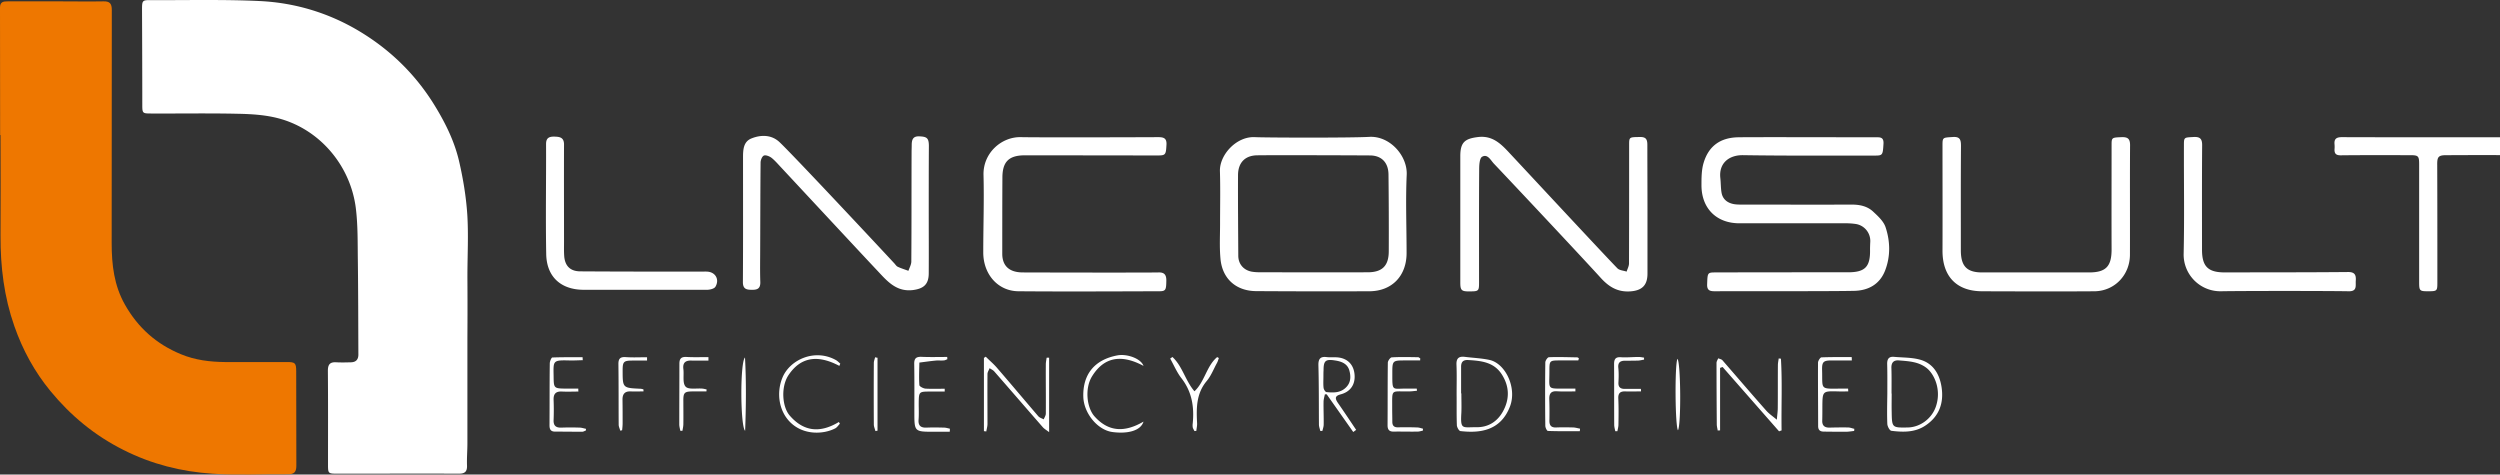 <svg xmlns="http://www.w3.org/2000/svg" width="216" height="41" fill="none"><rect width="100%" height="100%" fill="#333333" stroke="none"/><path d="M40.384 29.191v9.116c0 .634-.057 1.269-.034 1.903.022.531-.183.716-.685.716-3.512-.012-7.036 0-10.549 0-.764 0-.776-.023-.776-.82 0-2.688.012-5.388-.011-8.076 0-.566.205-.762.741-.727.41.023.833.011 1.255 0 .445-.012.65-.254.639-.704-.012-2.688-.012-5.388-.046-8.077-.023-1.534.011-3.092-.183-4.603-.501-3.739-3.227-6.83-6.774-7.72-1.095-.276-2.247-.345-3.376-.368-2.509-.058-5.018-.012-7.527-.024-.753 0-.764-.023-.764-.773 0-2.734-.011-5.457-.023-8.192 0-.796.023-.842.776-.83 3.136.011 6.272-.07 9.409.08 3.09.15 6.033 1.05 8.69 2.666 2.657 1.615 4.836 3.761 6.466 6.45.913 1.5 1.677 3.069 2.065 4.776.342 1.489.593 3.012.695 4.535.114 1.777.012 3.577.012 5.365a411.84 411.84 0 010 5.307c.011 0 .011 0 0 0z" fill="#fff"/><path d="M.011 11.677c0-3.67 0-7.35-.011-11.02C0 .14.308.117.673.117h4.562c1.231 0 2.475.023 3.706 0 .548-.012.719.196.719.75C9.648 7.582 9.648 14.285 9.648 21c0 1.87.206 3.67 1.152 5.331 1.13 1.996 2.726 3.404 4.824 4.27 1.243.518 2.532.668 3.844.68 1.767.011 3.535 0 5.303 0 .741 0 .821.07.821.83.012 2.712 0 5.423.012 8.135 0 .554-.206.738-.742.727-2.167-.023-4.345.104-6.5-.046-2.68-.173-5.258-.82-7.699-2.054-2.486-1.246-4.562-2.965-6.306-5.088-1.369-1.662-2.395-3.543-3.114-5.596C.353 25.66.034 23.053.046 20.376c.022-2.907 0-5.803 0-8.71-.012.01-.023.01-.035.01z" fill="#E70"/><path d="M148.216 25.165c-.422 0-.742-.023-.719-.6.034-.993.023-1.027.719-1.027 3.82-.012 7.641-.012 11.45-.012 1.483 0 1.939-.473 1.905-1.973 0-.23.011-.461.022-.692a1.483 1.483 0 00-1.277-1.512 5.948 5.948 0 00-.912-.057h-9.124c-1.962 0-3.262-1.27-3.273-3.266 0-.657 0-1.361.194-1.984.444-1.454 1.471-2.158 2.988-2.18 1.345-.024 9.249 0 11.849 0 .365 0 .73-.047.696.553-.057.97-.069 1.027-.73 1.027-3.798 0-7.596.023-11.393-.035-1.198-.023-2.122.67-1.973 1.985.045.415.034.842.102 1.246.103.6.536.911 1.107 1.004.228.035.456.035.684.035 3.159 0 6.307.011 9.466 0 .695 0 1.345.138 1.847.611.422.392.901.83 1.072 1.35.4 1.211.434 2.492-.034 3.715-.467 1.223-1.471 1.754-2.691 1.777-2.019.046-9.991.023-11.975.035zm-29.915-13.339c1.779-.103 3.307 1.627 3.239 3.266-.103 2.238-.011 4.5-.011 6.75.011 1.984-1.255 3.311-3.205 3.323a941 941 0 01-9.797-.012c-1.733-.011-2.931-1.073-3.079-2.815-.091-.993-.034-1.996-.034-2.989 0-1.523.034-3.034-.012-4.557-.045-1.396 1.415-3.035 3.045-2.942.833.046 8.246.069 9.854-.024zm-9.671 1.593c-1.061.011-1.654.634-1.665 1.696-.012 2.33.011 4.65.023 6.98 0 .704.444 1.235 1.14 1.373.262.047.525.058.798.058 3.08 0 6.159.012 9.238 0 1.255 0 1.825-.554 1.825-1.823.011-2.215 0-4.419-.023-6.634-.011-1.016-.593-1.627-1.585-1.639-1.62-.011-8.12-.034-9.751-.011zm33.712 4.742v5.48c0 1.016-.479 1.466-1.494 1.535-1.072.07-1.825-.38-2.532-1.154-1.631-1.8-7.8-8.365-9.237-9.876-.286-.3-.548-.877-1.027-.6-.217.127-.251.704-.251 1.084-.023 3.266-.011 6.53-.011 9.808 0 .704-.046.738-.81.738-.707.012-.81-.092-.81-.773V13.5c0-1.212.388-1.523 1.551-1.662 1.221-.138 1.951.577 2.669 1.35 2.007 2.146 8.223 8.838 9.352 9.992.182.185.536.196.798.288.069-.23.206-.473.206-.703.011-3.427.011-6.842.011-10.27 0-.657.023-.645.924-.657.502-.011.65.173.65.67 0 1.892.011 3.772.011 5.653zm-62.099.012c0 1.823.012 3.657 0 5.48-.011.935-.467 1.293-1.368 1.408-1.437.173-2.224-.773-3.057-1.662-1.06-1.119-6.626-7.107-8.36-8.965-.262-.276-.513-.576-.809-.807-.171-.127-.49-.254-.65-.185-.16.07-.285.392-.285.612-.023 2.48-.023 4.961-.034 7.442 0 .957-.023 1.927.011 2.884.011.577-.285.67-.753.658-.456 0-.752-.08-.752-.658.022-3.577.011-7.153.011-10.73 0-.67.011-1.396.718-1.685.822-.334 1.734-.334 2.418.3 1.118 1.039 8.999 9.473 9.957 10.511.09.104.17.231.285.277.296.139.604.231.912.346.091-.265.251-.542.251-.807.023-3.15.011-6.311.023-9.461 0-.197.011-.381.011-.577 0-.45.08-.796.65-.773.662.023.821.15.833.796-.012 1.869-.012 3.726-.012 5.596zm19.822-6.323c.467 0 .753.08.718.658-.045.83-.068.923-.718.923-3.832 0-7.675-.012-11.507-.012-1.38 0-1.95.542-1.95 1.927-.012 2.192-.012 4.384-.012 6.576 0 1.05.604 1.616 1.779 1.616 2.942.011 10.766.023 11.735 0 .502-.012.662.22.662.692-.011.83-.046.935-.639.935-4.048.011-8.086.034-12.134 0-1.78-.012-3.045-1.466-3.045-3.358 0-2.227.08-4.465.022-6.692-.045-1.904 1.563-3.311 3.24-3.265 1.619.034 9.864.011 11.849 0zm71.166 13.315c-2.179-.012-3.399-1.28-3.399-3.496.011-3.023 0-6.035 0-9.058 0-.75 0-.715.89-.773.638-.046.707.254.707.785-.023 3-.012 6-.012 9 0 1.361.502 1.915 1.836 1.915h9.238c1.471 0 1.962-.53 1.95-2.03-.011-3 0-6 0-9 0-.635.035-.623.89-.658.502-.012.707.138.707.692-.023 3.15 0 6.3-.011 9.461 0 1.72-1.278 3.104-2.988 3.162-1.688.023-8.235.011-9.808 0zm46.108-13.315c.536 0 .708.184.651.715-.046.461.091.888-.673.865-1.973-.057-3.946-.023-5.931-.023-.707 0-.821.127-.81.854.012 3.38.012 6.761.012 10.154 0 .738-.023.75-.844.75-.684 0-.73-.058-.73-.774v-10.21c0-.716-.08-.774-.798-.774-1.996 0-3.992-.011-5.988.012-.41 0-.547-.162-.524-.543a2.475 2.475 0 000-.403c-.046-.474.159-.623.638-.623 2.521.011 12.511.023 14.997 0zm-25.443 13.315a3.172 3.172 0 01-3.228-3.266c.069-3.115.012-6.23.023-9.346 0-.703.012-.669.821-.715.57-.034.764.15.753.739-.023 3-.011 6-.011 9 0 1.453.524 1.96 1.973 1.96 3.558-.01 7.105 0 10.663-.034.559 0 .684.254.65.738-.034.428.148.947-.627.924-1.882-.035-9.215-.035-11.017 0zm-141.487-.127c-1.95-.012-3.182-1.12-3.216-3.093-.057-3.172 0-6.345-.012-9.507 0-.53.274-.646.73-.634.468.011.821.08.821.68-.011 2.804 0 5.608 0 8.423 0 .38-.011.773.012 1.154.045.9.513 1.384 1.403 1.384 3.49.023 6.99.023 10.48.023.149 0 .308-.011.457 0 .718.024 1.106.67.73 1.304-.103.173-.445.254-.685.266H50.41zm40.236 5.872v6.427c-.228-.173-.41-.277-.536-.415-1.403-1.604-2.806-3.231-4.209-4.835-.102-.115-.262-.184-.399-.277-.057.162-.182.335-.182.497-.012 1.442 0 2.884 0 4.315 0 .219-.069.438-.103.657a1.235 1.235 0 00-.205-.023v-6.334c.057-.035.102-.07.16-.104.307.312.65.6.935.923 1.209 1.396 2.395 2.815 3.604 4.223.114.127.307.185.467.265.069-.161.182-.334.182-.496.012-1.419-.01-2.838 0-4.257 0-.185.046-.381.069-.566a.679.679 0 01.217 0zm72.42 3.093c0-.842.011-1.696-.012-2.538-.011-.439.137-.67.582-.635.752.07 1.528.046 2.246.242 1.141.312 1.7 1.247 1.871 2.377.205 1.362-.194 2.504-1.369 3.3-.912.623-1.939.6-2.965.473-.148-.011-.342-.38-.353-.588-.035-.866-.012-1.754 0-2.631-.012 0-.012 0 0 0zm.364 0h.012c0 .52-.012 1.038 0 1.558.023 1.396.023 1.396 1.391 1.373 1.084-.023 2.065-.773 2.418-1.777.513-1.454-.114-2.827-.787-3.358-.707-.554-1.54-.588-2.372-.657-.479-.047-.696.184-.673.68.023.716.011 1.454.011 2.181zm-9.557-3.011c.126 2.065.023 4.13.057 6.195-.068.024-.148.047-.216.081l-4.881-5.561c-.069.023-.149.058-.217.08v5.4c-.069 0-.137 0-.205.012-.023-.173-.08-.358-.08-.53a779.561 779.561 0 01-.023-5.308c0-.139.091-.266.148-.404.126.058.297.08.377.185 1.254 1.442 2.497 2.896 3.763 4.326.262.3.616.531.924.796.023-.346.08-.68.08-1.026.011-1.235 0-2.458.011-3.693 0-.196.046-.38.069-.577.057.012.125.012.193.024zm-28.021 3.057c0-.842.023-1.696-.011-2.538-.023-.543.193-.739.707-.681.707.092 1.437.115 2.132.265 1.38.289 2.395 2.389 1.791 4.004-.821 2.17-2.68 2.33-4.288 2.146-.126-.011-.297-.323-.308-.496-.034-.9-.012-1.8-.023-2.7zm.388-.058h.023c0 .554.022 1.108 0 1.662-.092 1.511.079 1.246 1.311 1.258 1.026.011 1.802-.497 2.281-1.362.559-1.015.582-2.077-.046-3.115-.684-1.154-1.813-1.258-2.965-1.327-.445-.023-.616.184-.604.623v2.261zm-9.318 3.335l-2.292-3.254h-.16c-.046.22-.114.439-.114.646-.011.658.023 1.304.011 1.962 0 .184-.068.369-.114.554h-.182c-.034-.185-.114-.37-.114-.554-.012-1.708 0-3.416-.046-5.123-.011-.554.171-.773.719-.704.296.035.604 0 .912.023.878.07 1.426.623 1.494 1.5.069.854-.365 1.477-1.197 1.696-.479.127-.525.323-.251.727.536.773 1.06 1.558 1.585 2.342l-.251.185zm-2.577-4.812c0 .324-.023.658.011.981.011.139.148.37.251.381.582.058 1.186.08 1.665-.38.456-.428.456-.982.308-1.5-.171-.59-.696-.774-1.243-.854-.81-.127-.981.023-.981.853-.011.173-.011.346-.011.52zm-32.287 4.789h-1.369c-1.688 0-1.688 0-1.688-1.697 0-1.384.012-2.769-.011-4.142-.011-.484.148-.646.616-.634.741.034 1.494.011 2.235.011 0 .07.011.127.011.196-.102.035-.205.104-.319.104-.228.023-.456-.011-.684.012-.48.046-.947.115-1.414.173-.012.646-.046 1.304 0 1.95.011.115.33.277.513.3.559.034 1.118.011 1.676.011v.243h-1.231c-1.004 0-1.004 0-1.015 1.038 0 .462.023.923-.012 1.385-.045.542.206.715.707.692.49-.023.993-.012 1.483 0 .171 0 .342.058.513.092 0 .081 0 .173-.011.266zm16.742-.877c-.228.773-1.334 1.084-2.692.9-1.277-.173-2.463-1.616-2.509-3.035-.057-1.961.981-3.219 2.954-3.588.833-.15 2.03.277 2.247.911-1.78-.957-3.353-.888-4.46.923-.615 1.016-.456 2.654.217 3.427 1.232 1.385 2.646 1.396 4.243.462zm-26.277-4.812c-1.699-.9-3.261-.911-4.402.808-.661 1.004-.547 2.723.114 3.485 1.232 1.419 2.658 1.511 4.243.553.034.047.057.104.091.15-.137.139-.25.324-.41.404-1.084.554-2.84.577-3.947-.6-.923-.969-1.14-2.504-.604-3.796.65-1.557 2.806-2.527 4.63-1.5.137.081.24.196.365.3-.034.07-.057.127-.08.196zm87.475-.472h-1.723c-.741 0-.866.115-.844.865.046 1.638-.216 1.592 1.529 1.569h.718c0 .08.012.162.012.242-.286 0-.582.012-.867 0-1.357-.034-1.357-.034-1.369 1.316 0 .404 0 .807-.011 1.211-.012.439.217.612.639.6.536-.011 1.06-.023 1.596-.011.183 0 .354.08.536.115 0 .058-.011.127-.011.185-.205.023-.411.057-.627.069-.662 0-1.323 0-1.996-.012-.32 0-.491-.127-.491-.484 0-1.823-.022-3.646-.011-5.47 0-.16.194-.46.296-.46.867-.035 1.745-.024 2.612-.024.012.092.012.196.012.288zm-23.505 6.114c-.913 0-1.836.012-2.749-.023-.091 0-.228-.288-.228-.45a216.755 216.755 0 010-5.469c0-.161.194-.438.308-.45.81-.034 1.631 0 2.441.012.045 0 .102.046.148.07a1.279 1.279 0 01-.046.195h-1.539c-.958 0-.958 0-.958.946 0 1.639-.251 1.477 1.494 1.489h.752v.242c-.524 0-1.06.023-1.585-.011-.502-.035-.684.184-.673.669.023.611.023 1.234.012 1.846-.012.438.159.634.604.611.49-.023.992-.011 1.483 0 .182.012.376.07.558.104 0 .081-.011.15-.022.22zM49.975 33.83c-.467 0-.923.023-1.391 0-.525-.035-.776.162-.753.727.023.577.023 1.154 0 1.73-.023.508.217.681.696.658a22.78 22.78 0 011.54 0c.182 0 .376.07.559.104v.139c-.115.046-.217.115-.331.115-.776 0-1.551-.012-2.338-.012-.365 0-.48-.184-.48-.542.012-1.788 0-3.565.024-5.354 0-.173.137-.496.216-.507.879-.035 1.745-.023 2.623-.023 0 .08 0 .173.012.254-.388.011-.787.034-1.175.023-1.425-.035-1.368.023-1.346 1.338.012 1.073.012 1.085 1.084 1.096h1.049c0 .08 0 .173.011.254zm72.728-2.689h-1.243c-1.163 0-1.163 0-1.163 1.142 0 1.593-.023 1.27 1.277 1.293h.833c.011.057.011.127.022.184-.239.023-.467.058-.707.058-1.596.023-1.425-.254-1.437 1.477 0 .38.012.773.012 1.154 0 .334.159.484.502.473a26.408 26.408 0 011.653.011c.16 0 .331.07.491.104 0 .058 0 .116-.012.173-.148.023-.296.08-.444.08-.685.013-1.369-.01-2.053 0-.388.013-.548-.15-.548-.541.012-1.8 0-3.612.023-5.412 0-.161.217-.461.342-.461.753-.046 1.517-.023 2.281-.012.057 0 .114.07.183.104-.012.058-.012.115-.012.173zm-21.406-.299c.866.796 1.106 2.03 1.904 2.965.89-.83 1.038-2.18 1.962-2.954.045.023.102.058.148.08-.057.15-.091.3-.171.44-.285.518-.502 1.095-.878 1.545-.913 1.085-.901 2.354-.833 3.646.012.22-.045.45-.068.67-.057 0-.103 0-.16.011-.045-.104-.125-.207-.148-.323a1.18 1.18 0 010-.346c.137-1.42-.068-2.723-.969-3.888-.4-.508-.662-1.143-.981-1.708.068-.046.137-.092.194-.138zm40.486 2.976c-.456 0-.923.012-1.38 0-.444-.011-.604.185-.581.623.034.75.023 1.5.011 2.25 0 .185-.057.381-.091.566h-.183c-.034-.185-.091-.37-.091-.554-.011-1.742 0-3.496-.011-5.238 0-.427.114-.635.593-.6.502.034 1.015-.023 1.528-.023.16 0 .308.034.468.057v.173c-.16.023-.32.07-.491.081-.376.012-.752.012-1.14.012-.411 0-.639.138-.593.611.045.415.034.842.011 1.27-.023.403.171.553.536.553h1.403c.011.058.011.139.011.22zm-80.574-2.665c-.479 0-.958.011-1.437 0-.513-.023-.798.15-.73.727.069.519-.091 1.211.194 1.523.25.277.958.127 1.46.173.114.011.228.046.353.069 0 .058-.011.115-.011.173h-1.14c-.765 0-.867.092-.856.854 0 .658.011 1.304 0 1.961 0 .197-.046.393-.08.589h-.182c-.034-.185-.091-.37-.091-.554 0-1.742.011-3.496.011-5.238 0-.45.16-.612.616-.589.627.035 1.266.012 1.893.012v.3zm-5.611 2.665c-.365 0-.73.012-1.106 0-.514-.023-.719.231-.707.739.01.669.01 1.35.01 2.019 0 .196-.022.404-.045.6a2.682 2.682 0 00-.16.035c-.045-.173-.136-.347-.136-.52-.012-1.753 0-3.496-.023-5.25 0-.438.148-.611.604-.588.628.046 1.244.012 1.87.012v.288h-1.242c-.776 0-.867.092-.867.842 0 1.523 0 1.523 1.528 1.593.091 0 .183.034.262.046.012.057.012.127.012.184zm8.782 3.404c-.422-.37-.445-5.954-.012-6.334.114 2.111.091 4.223.011 6.334zm11.438-6.312v6.3c-.057.012-.125.023-.182.035-.046-.196-.137-.38-.137-.577a411.84 411.84 0 010-5.307c0-.162.069-.323.114-.497a.902.902 0 00.205.047zm69.159 6.266c-.251-.37-.286-5.677-.046-6.173.285.3.331 5.665.046 6.173z" fill="#fff"/></svg>